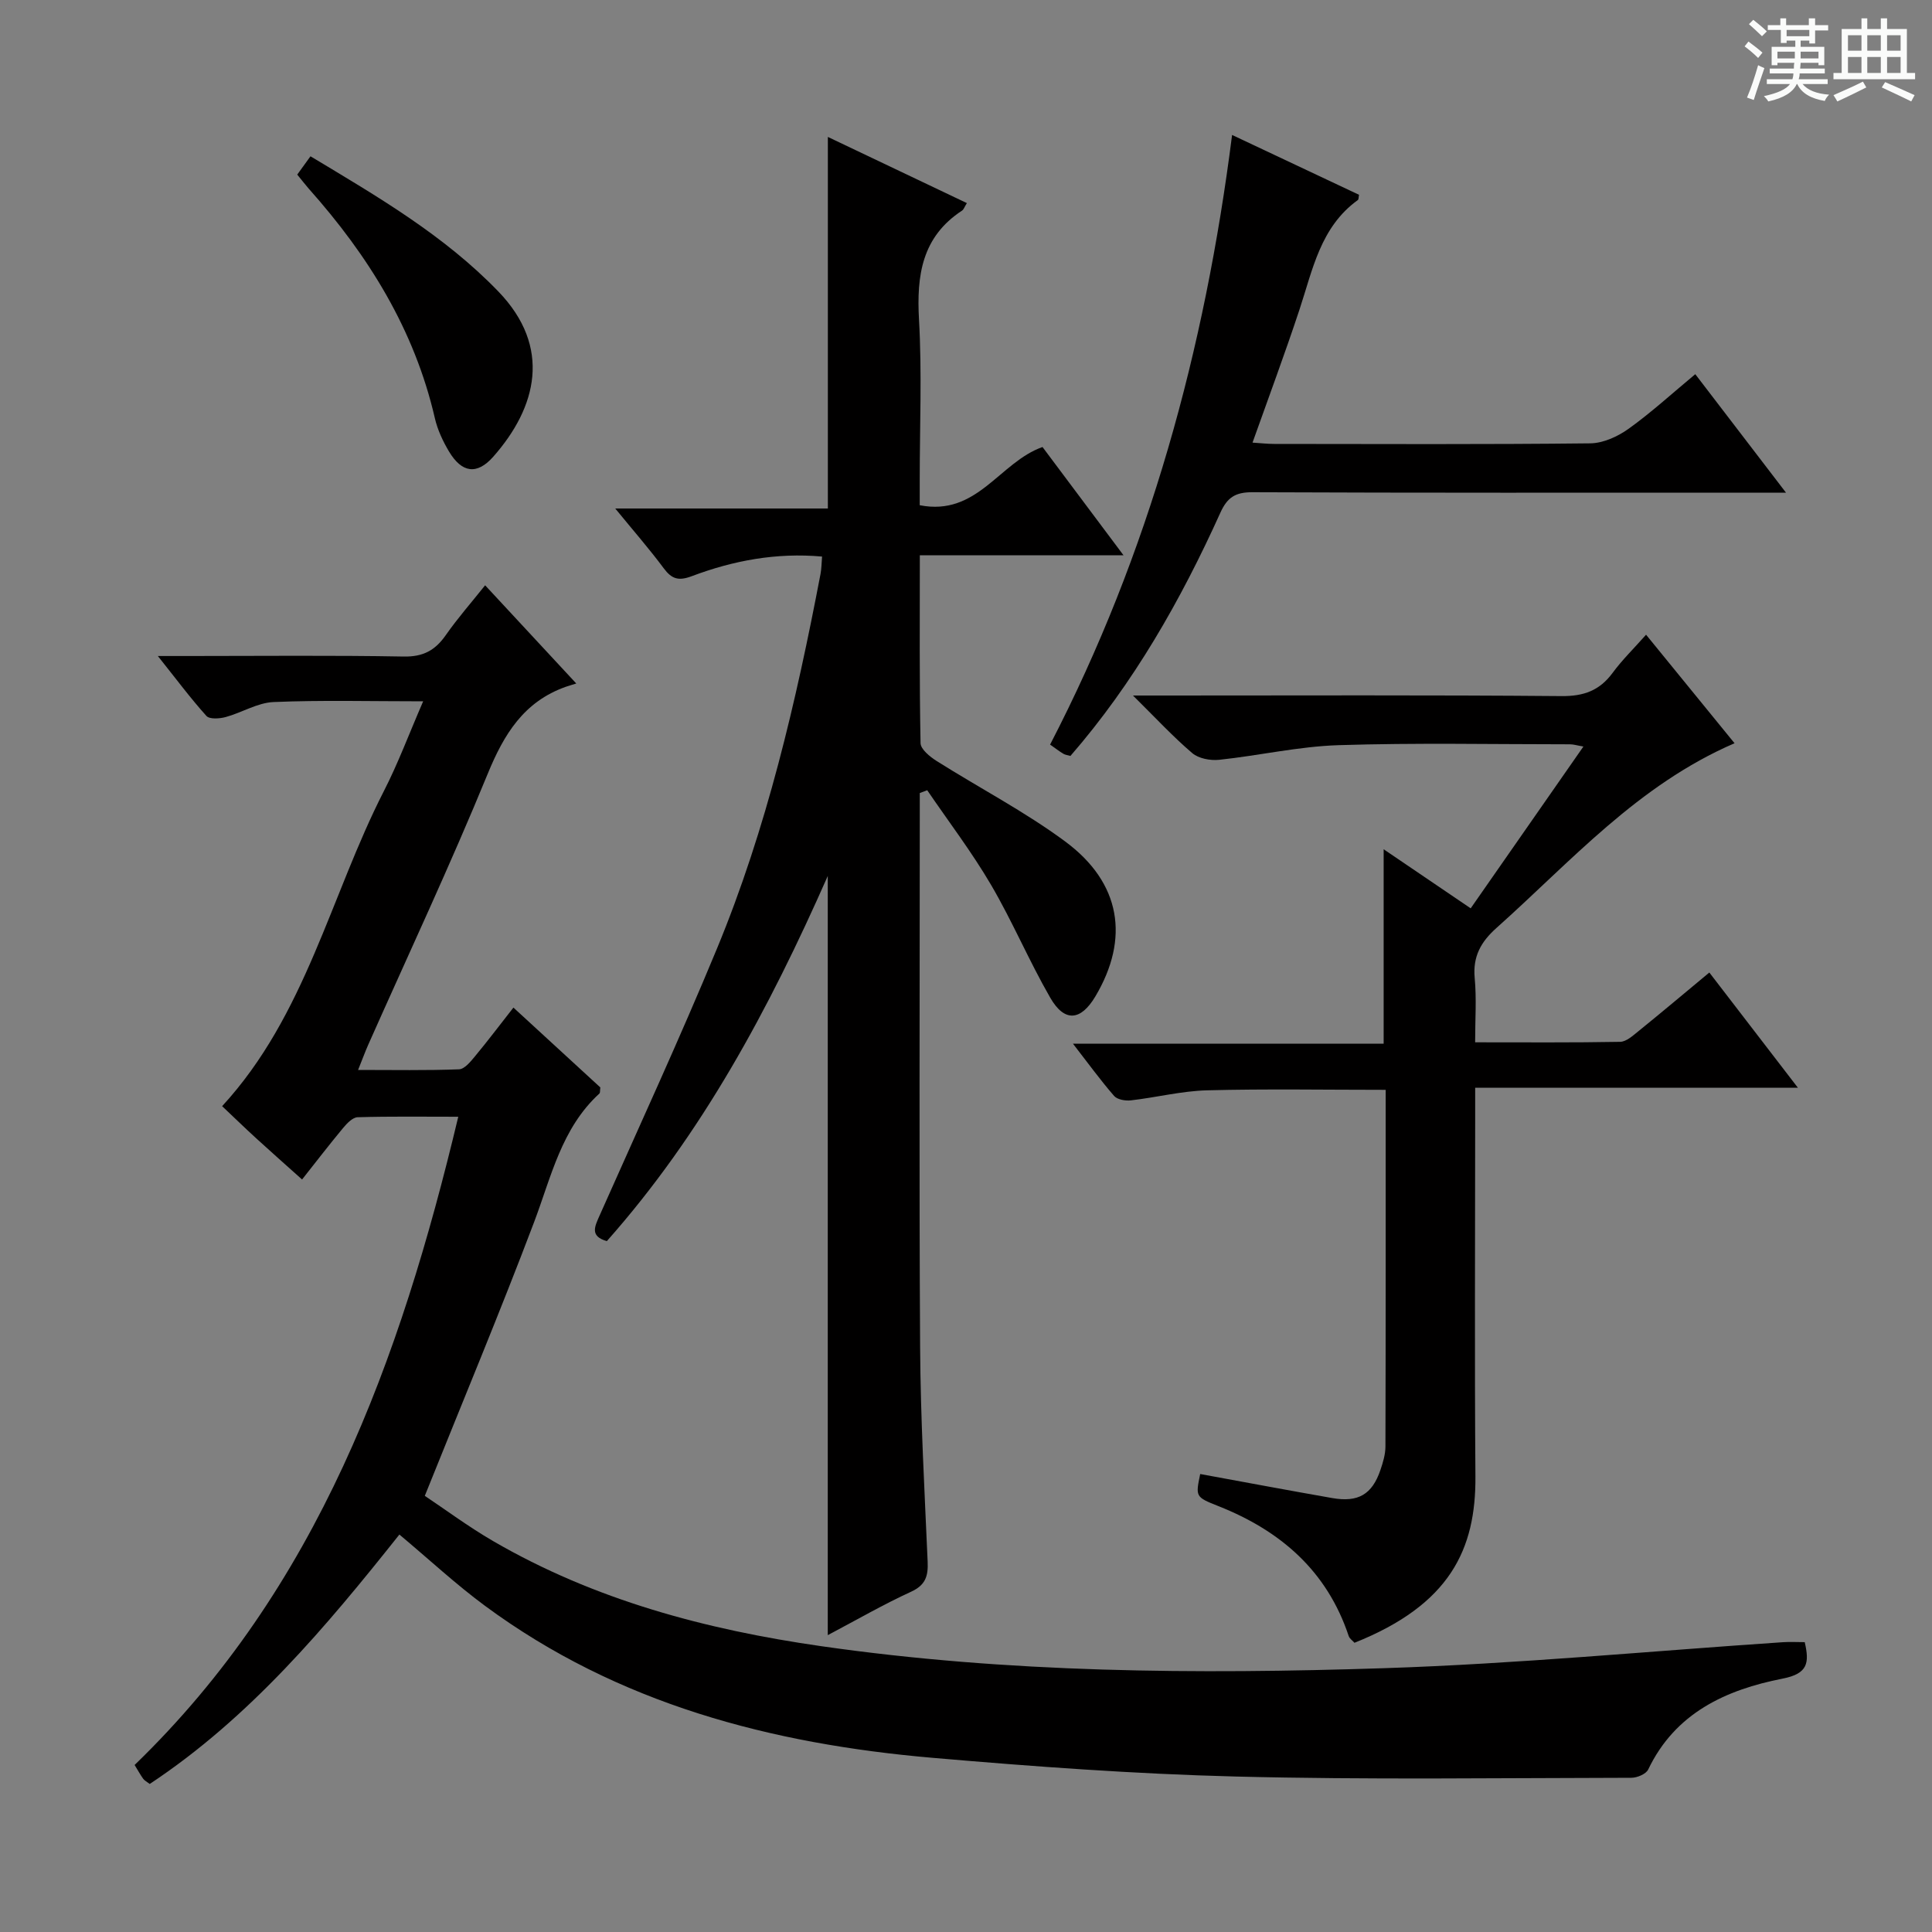 <svg enable-background="new 0 0 400 400" viewBox="0 0 400 400" xmlns="http://www.w3.org/2000/svg"><rect x="0" y="0" width="400" height="400" fill="#808080" stroke="none"/><path d="m361.2 9.6.8-1c.9.7 1.9 1.4 2.9 2.3l-.9 1.1c-1-1-2-1.8-2.8-2.4zm.5 10.6c.9-2.1 1.6-4.3 2.3-6.7.4.2.8.4 1.3.6-.7 2.1-1.5 4.3-2.2 6.6zm.4-15.2.9-.9c1 .8 2 1.6 2.8 2.4l-1 1c-.9-.9-1.8-1.7-2.7-2.5zm12.5-1.2h1.2v1.4h2.7v1.1h-2.7v2.7h-1.2v-.6h-1.8v1.3h4.9v3.8h-1.2v-.5h-3.7c0 .4-.1.9-.1 1.2h5.1v1h-5.2c0 .5-.1.9-.2 1.2h6v1h-5.2c1.1 1.3 2.9 2 5.5 2.2-.4.4-.7.8-.9 1.3-2.9-.5-4.8-1.6-5.7-3.5h-.1c-.8 1.7-2.7 2.9-5.9 3.6-.2-.4-.6-.8-.9-1.1 2.8-.6 4.6-1.4 5.4-2.5h-4.8v-1h5.3c.1-.3.2-.7.2-1.2h-4.9v-1h5c0-.4 0-.8.1-1.2h-3.5v.5h-1.2v-3.8h4.9v-1.3h-1.8v.5h-1.2v-2.7h-2.7v-1h2.6v-1.4h1.2v1.4h4.7v-1.4zm-6.6 8.3h3.6c0-.4 0-.9 0-1.4h-3.6zm1.9-4.6h4.7v-1.3h-4.7zm6.6 3.2h-3.7v1.4h3.7z" fill="#fafbfa"/><path d="m385.3 3.8h1.3v2.2h2.8v-2.2h1.3v2.2h4.1v9.1h1.7v1.3h-16.9v-1.3h1.7v-9.1h4.1v-2.2zm.4 13.1.7 1.2c-1.8.9-3.8 1.9-6 2.9-.2-.4-.5-.8-.8-1.3 2.3-1 4.3-1.9 6.1-2.8zm-3.1-6.4h2.8v-3.2h-2.8zm0 4.6h2.8v-3.3h-2.8zm4-4.6h2.8v-3.2h-2.8zm0 4.6h2.8v-3.3h-2.8zm3.7 1.9c2.1.9 4.1 1.8 6.1 2.7l-.7 1.3c-2.2-1.1-4.2-2-6.1-2.9zm3.2-9.7h-2.8v3.2h2.8zm-2.8 7.8h2.8v-3.3h-2.8z" fill="#fafbfa"/><g fill="#010000"><path d="m87.61 145.2c-11.01 0-21.01-.27-30.97.15-3.34.14-6.57 2.2-9.92 3.11-1.25.34-3.33.49-3.98-.23-3.29-3.65-6.23-7.61-10.06-12.41h6.43c14.83 0 29.67-.16 44.49.11 4.01.07 6.49-1.28 8.68-4.41 2.45-3.51 5.29-6.74 8.16-10.34 6.2 6.68 12.08 13.01 18.87 20.33-.91.29-1.56.47-2.19.69-8.66 3.08-12.77 9.78-16.15 18.02-7.75 18.9-16.44 37.42-24.74 56.1-.65 1.47-1.2 2.98-2.09 5.2 7.36 0 14.13.13 20.89-.13 1.15-.04 2.4-1.59 3.31-2.69 2.65-3.19 5.14-6.5 7.96-10.09 6.2 5.7 12.16 11.18 17.99 16.53-.09.64-.01 1.1-.19 1.26-7.86 7.2-9.96 17.22-13.53 26.65-7.05 18.63-14.74 37.02-22.62 56.65 4.03 2.68 8.9 6.31 14.12 9.35 21.03 12.22 44.1 18.35 67.93 21.77 38.68 5.56 77.65 5.83 116.57 4.56 27.55-.9 55.05-3.54 82.57-5.38 1.46-.1 2.93-.01 4.51-.01.98 4.27.69 6.52-4.58 7.55-11.7 2.3-22.22 7.07-27.83 18.82-.45.94-2.29 1.71-3.48 1.71-27.32.04-54.66.43-81.97-.26-20.92-.53-41.84-2.07-62.7-3.87-33.41-2.89-65.17-11.16-92.69-31.48-6-4.43-11.5-9.55-17.71-14.75-15.16 19.07-30.93 37.89-51.69 51.64-.61-.47-1.08-.7-1.35-1.07-.58-.8-1.05-1.68-1.78-2.86 37.9-36.64 54.96-83.72 67.01-134.21-7.31 0-14.07-.1-20.83.1-1.04.03-2.22 1.27-3.01 2.22-2.86 3.44-5.59 6.99-8.5 10.67-3.28-2.94-6.4-5.69-9.46-8.49-2.45-2.24-4.83-4.56-7.09-6.69 17.29-18.78 22.4-43.54 33.48-65.22 2.93-5.71 5.18-11.77 8.14-18.6z"/><path d="m171.38 338.54c0-52.53 0-104.28 0-157.18-12.21 27.65-26.03 53.37-45.74 75.6-3.56-1.01-2.51-3.02-1.5-5.3 8.16-18.37 16.59-36.63 24.27-55.19 10.33-24.96 16.42-51.18 21.47-77.64.21-1.11.21-2.26.32-3.6-9.44-.85-18.37.82-26.97 4.06-2.74 1.03-4.14.61-5.81-1.63-2.97-4-6.26-7.76-10.04-12.38h44.02c0-25.81 0-51.01 0-76.93 9.64 4.59 19.15 9.11 28.78 13.7-.49.77-.64 1.32-1.01 1.56-8.3 5.44-9.42 13.4-8.9 22.57.62 10.96.15 21.99.15 32.99v5.43c11.92 2.35 16.49-8.9 25.42-12.05 5.28 7.05 10.72 14.32 16.77 22.41-14.54 0-28.08 0-42.17 0 0 13.3-.1 26.1.15 38.89.02 1.27 1.93 2.82 3.32 3.7 8.85 5.59 18.21 10.45 26.6 16.65 11.59 8.56 13.41 20.11 6.26 32.12-3.01 5.04-6.37 5.38-9.32.26-4.39-7.61-7.82-15.79-12.26-23.37-3.98-6.79-8.78-13.09-13.22-19.6-.51.19-1.02.39-1.54.58v5.29c0 36.5-.15 73 .07 109.49.09 14.8.92 29.59 1.56 44.38.13 2.97-.44 4.82-3.41 6.19-5.71 2.62-11.17 5.77-17.27 9z"/><path d="m234.57 144h6.77c27.32 0 54.64-.12 81.96.12 4.63.04 7.89-1.16 10.59-4.83 1.95-2.65 4.34-4.98 6.91-7.88 6.16 7.56 12.1 14.84 18.32 22.47-20.04 8.65-33.85 24.46-49.29 38.24-3.21 2.86-4.93 5.9-4.51 10.37.4 4.25.09 8.56.09 13.31 10.45 0 20.23.08 30.02-.1 1.27-.02 2.62-1.26 3.75-2.17 4.78-3.87 9.48-7.83 14.72-12.18 5.96 7.76 11.78 15.32 18.34 23.86-22.74 0-44.4 0-66.82 0v6.47c0 24.66-.14 49.31.05 73.97.12 15.11-5.26 26.58-25.04 34.47-.38-.44-1.02-.85-1.2-1.41-4.49-13.47-14.09-21.78-26.94-26.87-4.8-1.9-4.78-1.95-3.8-6.66 9.12 1.67 18.22 3.38 27.35 4.98 5.37.94 8.24-.77 9.95-5.78.53-1.56 1.04-3.23 1.05-4.85.07-24.48.05-48.95.05-73.89-12.46 0-24.74-.22-37 .1-5.27.14-10.49 1.48-15.76 2.08-1.13.13-2.8-.16-3.46-.91-2.8-3.22-5.32-6.69-8.53-10.83h64.33c0-13.52 0-26.55 0-40.25 5.87 3.99 11.7 7.94 18.02 12.23 7.7-11.06 15.34-22.02 23.34-33.5-1.33-.22-2.05-.46-2.78-.46-15.99 0-32-.33-47.97.18-8.25.27-16.43 2.16-24.67 3.03-1.82.19-4.24-.26-5.56-1.38-3.99-3.4-7.57-7.27-12.28-11.93z"/><path d="m369.77 102c-3.02 0-4.81 0-6.59 0-34.63 0-69.27.06-103.9-.09-3.51-.01-5.19 1.07-6.62 4.25-8.18 18.09-17.92 35.25-31.04 50.35-.58-.17-1.09-.22-1.48-.46-.83-.5-1.6-1.1-2.73-1.89 20.52-39.61 32.05-81.8 37.68-126.22 8.97 4.23 17.64 8.32 26.28 12.39-.1.47-.05.95-.25 1.09-7.76 5.6-9.34 14.43-12.09 22.72-3.01 9.1-6.36 18.08-9.71 27.5 1.65.1 3.06.27 4.48.27 21.81.02 43.63.12 65.44-.12 2.67-.03 5.68-1.4 7.92-3 4.69-3.36 8.98-7.29 13.83-11.32 6.15 8.04 12.08 15.78 18.78 24.53z"/><path d="m61.54 36.15c.87-1.2 1.7-2.35 2.74-3.79 13.93 8.36 27.68 16.37 38.89 27.98 11.12 11.52 7.99 23.98-1.04 34.21-3.39 3.84-6.52 3.36-9.18-1.09-1.26-2.12-2.36-4.47-2.91-6.85-4.22-18.33-13.77-33.69-26.11-47.54-.75-.86-1.45-1.78-2.39-2.92z"/></g></svg>